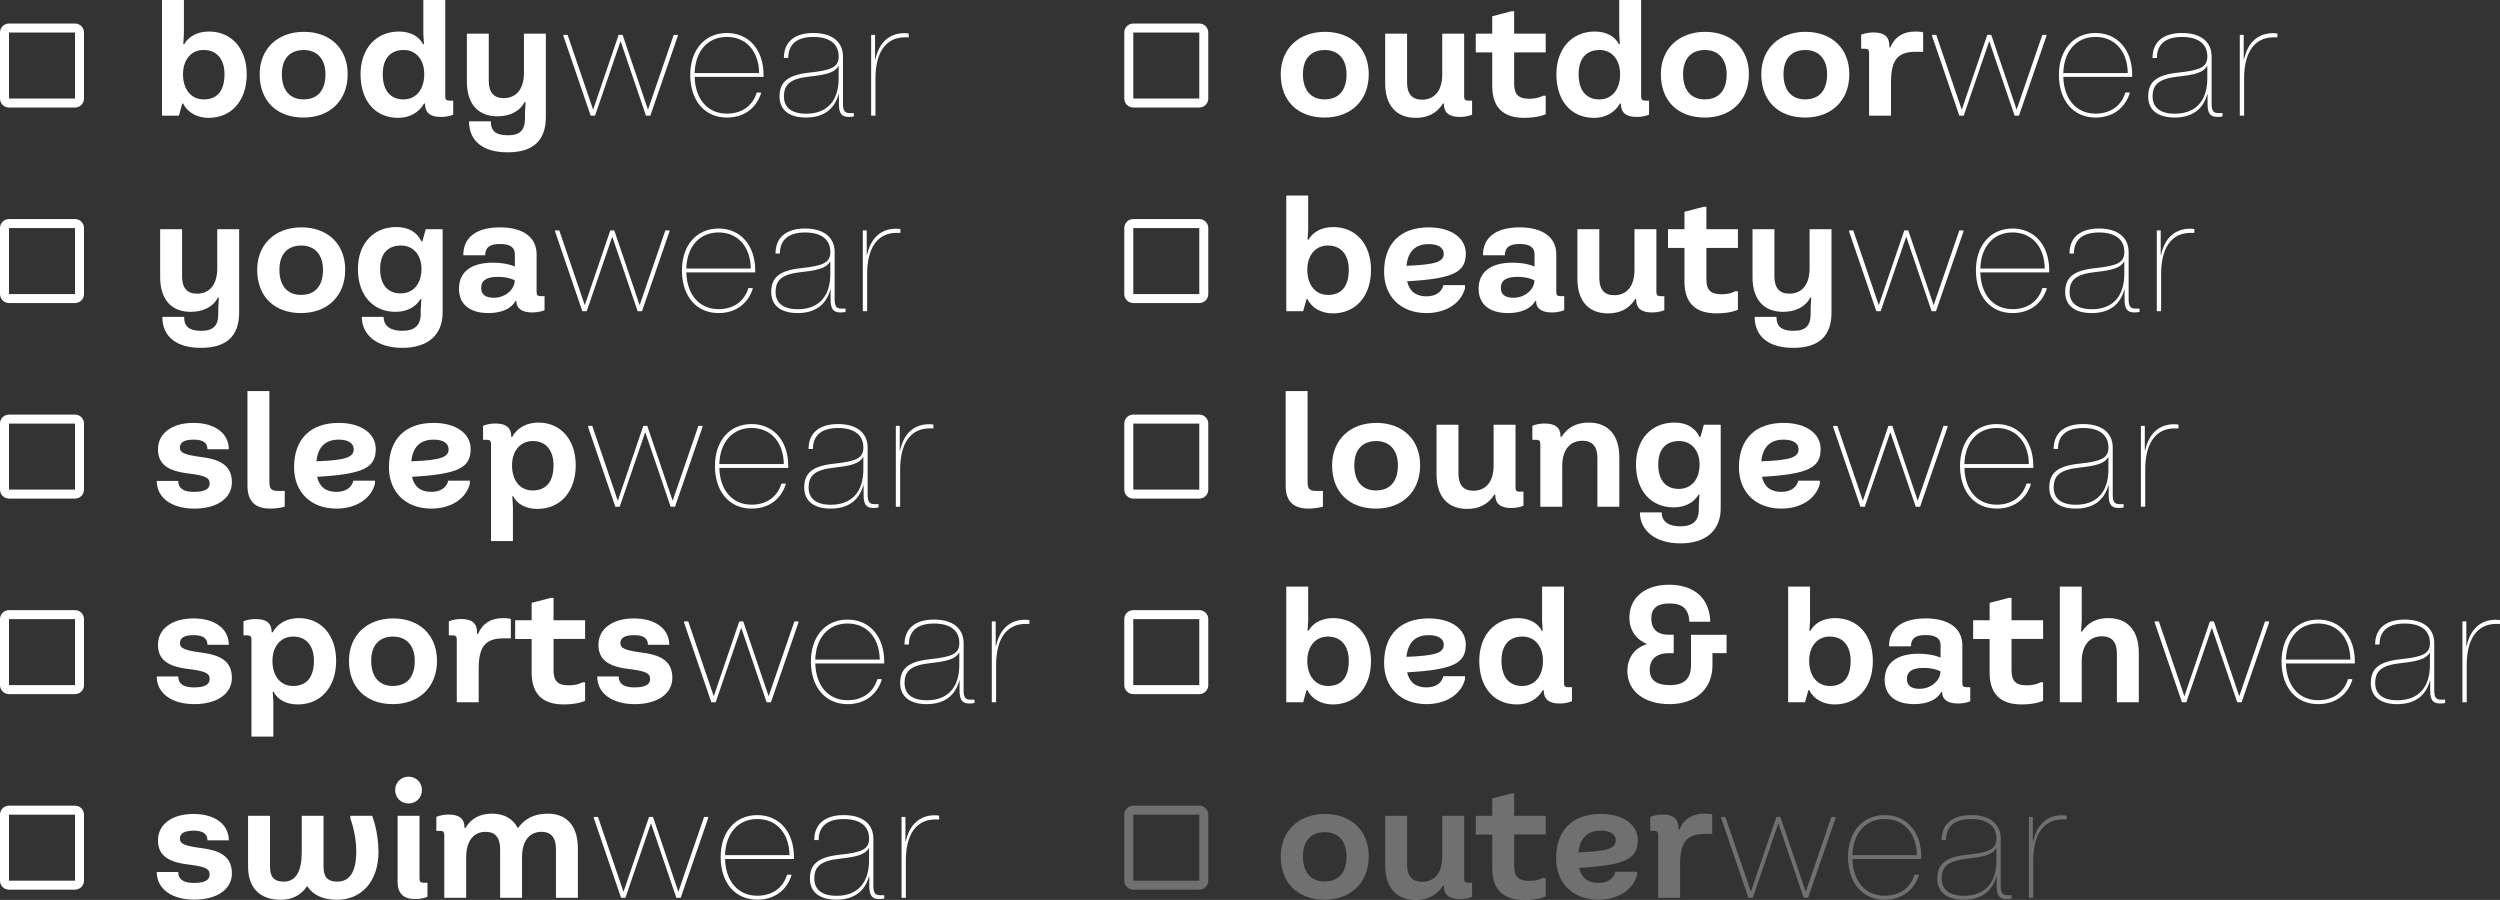 <?xml version="1.0" encoding="UTF-8"?>
<svg xmlns="http://www.w3.org/2000/svg" version="1.1" viewBox="0 0 850.394 306.13">
  <rect x="0" y="0" width="850.394" height="306.13" fill="#333333" stroke="none"/>
  <!-- Generator: Adobe Illustrator 29.4.0, SVG Export Plug-In . SVG Version: 2.1.0 Build 152)  -->
  <defs>
    <style>
      .st0 {
        fill: #fff;
      }

      .st1 {
        opacity: .3;
      }

      .st2 {
        display: none;
      }
    </style>
  </defs>
  <g id="Laag_2" class="st2">
    <rect x="-12.26" y="-8.774" width="875.727" height="324.488"/>
  </g>
  <g id="Laag_1">
    <g>
      <path class="st0" d="M62.299,35.22h-.304l-1.144,4.135h-5.746V0h7.451v11.46l-.205,3.584h.305c1.537-2.723,4.56-4.319,8.432-4.319,7.677,0,12.835,5.809,12.835,14.525,0,8.962-5.153,14.839-12.998,14.839-3.804,0-7.168-1.795-8.626-4.87ZM76.367,25.25c0-5.085-2.603-8.249-7.115-8.249-4.235,0-7,3.343-7,8.249,0,5.221,2.812,8.563,7.083,8.563,4.544,0,7.031-2.928,7.031-8.563Z"/>
      <path class="st0" d="M88.324,25.25c0-8.637,6.097-14.42,15.023-14.42,9.078,0,14.918,5.767,14.918,14.42,0,8.91-6.044,14.734-15.023,14.734-9.13,0-14.918-5.667-14.918-14.734ZM110.709,25.25c0-5.069-2.76-8.238-7.362-8.238-4.701,0-7.467,2.912-7.467,8.238,0,5.436,2.708,8.553,7.362,8.553,4.759,0,7.467-3.007,7.467-8.553Z"/>
      <path class="st0" d="M122.639,25.25c0-8.695,5.274-14.525,13.066-14.525,3.851,0,6.821,1.595,8.201,4.319h.304l-.204-3.584V0h7.451v32.796c0,1.065.372,1.438,1.438,1.438h1.265v4.754s-1.454.787-4.266.787c-3.568,0-5.326-1.48-5.326-4.449v-.105h-.305c-1.799,3.075-4.917,4.87-8.826,4.87-7.74,0-12.798-5.72-12.798-14.839ZM144.31,25.25c0-4.906-2.76-8.249-6.979-8.249-4.539,0-7.137,2.923-7.137,8.249,0,5.441,2.545,8.563,7.026,8.563,4.277,0,7.089-3.343,7.089-8.563Z"/>
      <path class="st0" d="M159.542,41.27h7.414c0,3.332,1.731,4.749,5.835,4.749,4.056,0,5.788-1.716,5.788-5.746v-1.968l.204-3.61h-.304c-1.758,3.28-5.147,4.87-9.277,4.87-6.617,0-10.395-4.271-10.395-11.77V11.46h7.451v16.046c0,3.899,1.695,5.877,5.074,5.877,4.36,0,6.89-3.18,6.89-8.6v-13.323h7.451v28.33c0,8.049-4.313,12.022-13.039,12.022-8.312,0-13.092-3.831-13.092-10.542Z"/>
      <path class="st0" d="M191.656,12.247v-.395h1.417l8.646,25.368h.065l8.65-25.368h1.348l8.609,25.368h.053l8.722-25.368h1.393v.395l-9.344,27.108h-1.485l-8.582-25.223h-.105l-8.634,25.223h-1.485l-9.267-27.108Z"/>
      <path class="st0" d="M259.73,26.144h-23.441c.236,7.717,4.508,12.505,10.961,12.505,5.054,0,8.76-2.591,10.155-7.165h1.445v.379c-1.772,5.183-5.974,8.121-11.601,8.121-7.475,0-12.452-5.691-12.452-14.518,0-8.513,4.977-14.244,12.452-14.244s12.481,5.732,12.481,14.244v.678ZM258.224,24.844c-.125-7.447-4.404-12.286-10.975-12.286-6.501,0-10.739,4.839-10.962,12.286h21.937Z"/>
      <path class="st0" d="M265.166,32.836c0-4.973,2.785-7.354,10.212-8.141,7.548-.799,9.909-1.898,9.909-5.498,0-4.234-3.072-6.628-8.585-6.628s-8.573,2.394-8.573,7.153h-1.493c0-5.546,3.746-8.501,10.054-8.501s10.055,2.979,10.055,8.012v16.028c0,2.337.581,3.201,2.232,3.201h1.473v1.118s-.638.194-1.752.194c-2.366,0-3.334-1.211-3.334-4.319v-3.455h-.089c-1.421,5.219-5.207,7.983-11.124,7.983-5.715,0-8.985-2.591-8.985-7.148ZM285.276,26.64v-4.125h-.113c-1.231,2.159-4.161,2.91-9.622,3.504-6.555.715-8.88,2.539-8.88,6.793,0,3.782,2.643,5.861,7.54,5.861,7.108,0,11.076-4.327,11.076-12.032Z"/>
      <path class="st0" d="M296.327,11.851h1.332v8.347h.113c1.239-5.74,4.731-8.92,9.881-8.92.872,0,1.458.129,1.458.129v1.291h-1.288c-6.446,0-10.026,5.025-10.026,13.998v12.658h-1.469V11.851Z"/>
    </g>
    <g>
      <path class="st0" d="M55.215,107.78h7.414c0,3.332,1.731,4.749,5.835,4.749,4.056,0,5.788-1.716,5.788-5.746v-1.968l.204-3.61h-.304c-1.758,3.28-5.147,4.87-9.277,4.87-6.617,0-10.395-4.271-10.395-11.77v-16.335h7.451v16.046c0,3.899,1.695,5.877,5.074,5.877,4.36,0,6.89-3.18,6.89-8.6v-13.323h7.451v28.33c0,8.049-4.313,12.022-13.039,12.022-8.312,0-13.092-3.831-13.092-10.542Z"/>
      <path class="st0" d="M87.485,91.76c0-8.637,6.097-14.42,15.023-14.42,9.078,0,14.918,5.767,14.918,14.42,0,8.91-6.044,14.734-15.023,14.734-9.13,0-14.918-5.667-14.918-14.734ZM109.87,91.76c0-5.069-2.76-8.238-7.362-8.238-4.701,0-7.467,2.912-7.467,8.238,0,5.436,2.708,8.553,7.362,8.553,4.759,0,7.467-3.007,7.467-8.553Z"/>
      <path class="st0" d="M123.075,107.78h7.414c0,3.101,2.324,4.749,6.333,4.749,4.229,0,6.291-1.884,6.291-5.746v-1.443l.205-3.584h-.304c-1.611,2.723-4.633,4.318-8.469,4.318-7.74,0-12.798-5.709-12.798-14.577,0-8.537,5.211-14.262,13.008-14.262,4.124,0,6.979,1.59,8.616,4.87h.304l1.144-4.135h5.746v28.33c0,7.63-5,12.022-13.743,12.022-8.28,0-13.748-4.193-13.748-10.542ZM143.371,91.498c0-4.749-2.765-7.986-6.984-7.986-4.492,0-7.084,2.818-7.084,7.986,0,5.331,2.592,8.301,6.984,8.301,4.271,0,7.084-3.237,7.084-8.301Z"/>
      <path class="st0" d="M156.116,98.209c0-5.61,4.02-8.857,11.518-8.857,4.927,0,7.499,1.338,7.499,1.338v-4.329c0-2.167-1.663-3.369-5.022-3.369-3.495,0-5.064,1.154-5.064,3.846h-7.461c0-6.187,4.56-9.498,12.473-9.498,7.677,0,12.472,3.227,12.472,9.177v12.788c0,1.065.373,1.438,1.438,1.438h1.264v4.754s-1.453.787-4.266.787c-3.395,0-5.3-1.385-5.3-3.778v-.105h-.304c-1.454,2.587-4.728,4.093-9.22,4.093-6.354,0-10.027-2.991-10.027-8.285ZM175.08,95.512v-.157s-1.947-1.186-5.756-1.186-5.652,1.249-5.652,3.747c0,2.23,1.412,3.369,4.287,3.369,4.119,0,7.121-3.028,7.121-5.772Z"/>
      <path class="st0" d="M188.822,78.757v-.395h1.417l8.646,25.368h.065l8.65-25.368h1.348l8.609,25.368h.053l8.722-25.368h1.393v.395l-9.344,27.108h-1.485l-8.582-25.223h-.105l-8.634,25.223h-1.485l-9.267-27.108Z"/>
      <path class="st0" d="M256.896,92.654h-23.441c.236,7.717,4.508,12.505,10.961,12.505,5.054,0,8.76-2.591,10.155-7.165h1.445v.379c-1.772,5.183-5.974,8.121-11.601,8.121-7.475,0-12.452-5.691-12.452-14.518,0-8.513,4.977-14.244,12.452-14.244s12.481,5.731,12.481,14.244v.678ZM255.391,91.354c-.125-7.447-4.404-12.286-10.975-12.286-6.501,0-10.739,4.839-10.962,12.286h21.937Z"/>
      <path class="st0" d="M262.333,99.346c0-4.973,2.785-7.354,10.212-8.141,7.548-.799,9.909-1.898,9.909-5.498,0-4.234-3.072-6.628-8.585-6.628s-8.573,2.394-8.573,7.153h-1.493c0-5.546,3.746-8.501,10.054-8.501s10.055,2.979,10.055,8.012v16.028c0,2.337.581,3.201,2.232,3.201h1.473v1.118s-.638.194-1.752.194c-2.366,0-3.334-1.211-3.334-4.319v-3.455h-.089c-1.421,5.219-5.207,7.983-11.124,7.983-5.715,0-8.985-2.591-8.985-7.148ZM282.443,93.15v-4.125h-.113c-1.231,2.159-4.161,2.91-9.622,3.504-6.555.715-8.88,2.539-8.88,6.793,0,3.782,2.643,5.861,7.54,5.861,7.108,0,11.076-4.327,11.076-12.032Z"/>
      <path class="st0" d="M293.494,78.362h1.332v8.347h.113c1.239-5.74,4.731-8.92,9.881-8.92.872,0,1.458.129,1.458.129v1.291h-1.288c-6.446,0-10.026,5.025-10.026,13.998v12.658h-1.469v-27.503Z"/>
    </g>
    <path class="st0" d="M28.574,77.576v22.451c0,1.691-1.371,3.062-3.061,3.062H3.061c-1.691,0-3.061-1.371-3.061-3.062v-22.451c0-1.691,1.371-3.062,3.061-3.062h22.452c1.691,0,3.061,1.371,3.061,3.062ZM25.513,77.576H3.061v22.451h22.452v-22.451Z"/>
    <g>
      <path class="st0" d="M53.321,163.592h7.31c0,2.487,1.726,3.725,5.347,3.725s5.342-.928,5.342-2.87c0-1.973-1.517-2.692-7.404-3.416-7.131-.871-10.174-3.337-10.174-8.228,0-5.415,4.785-8.952,12.063-8.952s12.022,3.521,12.022,8.973h-7.262c0-2.204-1.511-3.285-4.654-3.285s-4.712.876-4.712,2.718c0,1.784,1.564,2.45,7.672,3.269,7.005.923,10.006,3.484,10.006,8.569,0,5.368-5.048,8.91-12.751,8.91-7.745,0-12.804-3.684-12.804-9.413Z"/>
      <path class="st0" d="M84.179,165.208v-32.187h7.451v30.802c0,2.539.635,3.174,3.174,3.174h2.052v5.341s-1.947.656-5.001.656c-5.137,0-7.677-2.592-7.677-7.787Z"/>
      <path class="st0" d="M120.203,163.508h7.346v1.039c-1.306,5.143-6.486,8.459-13.102,8.459-8.695,0-14.42-5.589-14.42-14.053,0-9.576,5.557-15.101,15.201-15.101,7.556,0,12.588,3.578,12.588,8.878,0,6.349-4.097,8.555-19.959,9.459.783,3.41,2.976,5.123,6.589,5.123,3.085,0,5.174-1.407,5.756-3.804ZM107.631,156.922c10.108-.38,12.73-1.402,12.687-4.192-.053-2.015-1.936-3.185-5.09-3.185-4.541,0-7.077,2.449-7.597,7.377Z"/>
      <path class="st0" d="M152.477,163.508h7.346v1.039c-1.306,5.143-6.486,8.459-13.102,8.459-8.695,0-14.42-5.589-14.42-14.053,0-9.576,5.557-15.101,15.201-15.101,7.556,0,12.588,3.578,12.588,8.878,0,6.349-4.097,8.555-19.959,9.459.783,3.41,2.976,5.123,6.589,5.123,3.085,0,5.174-1.407,5.756-3.804ZM139.905,156.922c10.108-.38,12.73-1.402,12.687-4.192-.053-2.015-1.936-3.185-5.09-3.185-4.541,0-7.077,2.449-7.597,7.377Z"/>
      <path class="st0" d="M167.025,151.04c0-1.065-.373-1.438-1.438-1.438h-1.265v-4.754s1.454-.787,4.266-.787c3.568,0,5.326,1.48,5.326,4.449v.105h.304c1.7-3.075,4.927-4.87,8.926-4.87,7.603,0,12.698,5.814,12.698,14.525,0,8.915-5.211,14.839-13.003,14.839-3.92,0-6.937-1.595-8.265-4.319h-.304l.204,3.584v11.67h-7.451v-33.006ZM188.287,158.271c0-5.127-2.634-8.249-7.021-8.249-4.276,0-7.094,3.343-7.094,8.249,0,5.221,2.76,8.564,6.979,8.564,4.539,0,7.136-2.871,7.136-8.564Z"/>
      <path class="st0" d="M200.051,145.267v-.395h1.417l8.646,25.368h.065l8.65-25.368h1.348l8.609,25.368h.053l8.722-25.368h1.393v.395l-9.344,27.108h-1.485l-8.582-25.223h-.105l-8.634,25.223h-1.485l-9.267-27.108Z"/>
      <path class="st0" d="M268.125,159.164h-23.441c.236,7.716,4.508,12.505,10.961,12.505,5.054,0,8.76-2.591,10.155-7.165h1.445v.38c-1.772,5.183-5.974,8.121-11.601,8.121-7.475,0-12.452-5.691-12.452-14.519,0-8.513,4.977-14.244,12.452-14.244s12.481,5.732,12.481,14.244v.678ZM266.62,157.864c-.125-7.447-4.404-12.286-10.975-12.286-6.501,0-10.739,4.839-10.962,12.286h21.937Z"/>
      <path class="st0" d="M273.562,165.856c0-4.973,2.785-7.354,10.212-8.141,7.548-.799,9.909-1.898,9.909-5.498,0-4.234-3.072-6.628-8.585-6.628s-8.573,2.394-8.573,7.153h-1.493c0-5.546,3.746-8.501,10.054-8.501s10.055,2.979,10.055,8.012v16.028c0,2.337.581,3.201,2.232,3.201h1.473v1.118s-.638.194-1.752.194c-2.366,0-3.334-1.21-3.334-4.319v-3.455h-.089c-1.421,5.219-5.207,7.984-11.124,7.984-5.715,0-8.985-2.591-8.985-7.149ZM293.672,159.661v-4.125h-.113c-1.231,2.159-4.161,2.91-9.622,3.504-6.555.715-8.88,2.539-8.88,6.794,0,3.782,2.643,5.861,7.54,5.861,7.108,0,11.076-4.328,11.076-12.033Z"/>
      <path class="st0" d="M304.723,144.872h1.332v8.347h.113c1.239-5.74,4.731-8.92,9.881-8.92.872,0,1.458.129,1.458.129v1.291h-1.288c-6.446,0-10.026,5.025-10.026,13.998v12.658h-1.469v-27.503Z"/>
    </g>
    <path class="st0" d="M28.574,144.086v22.451c0,1.691-1.371,3.062-3.061,3.062H3.061c-1.691,0-3.061-1.371-3.061-3.062v-22.451c0-1.691,1.371-3.062,3.061-3.062h22.452c1.691,0,3.061,1.371,3.061,3.062ZM25.513,144.086H3.061v22.451h22.452v-22.451Z"/>
    <g>
      <path class="st0" d="M53.321,230.101h7.31c0,2.487,1.726,3.725,5.347,3.725s5.342-.928,5.342-2.87c0-1.973-1.517-2.692-7.404-3.416-7.131-.872-10.174-3.338-10.174-8.228,0-5.415,4.785-8.952,12.063-8.952s12.022,3.521,12.022,8.973h-7.262c0-2.204-1.511-3.285-4.654-3.285s-4.712.876-4.712,2.718c0,1.784,1.564,2.45,7.672,3.269,7.005.923,10.006,3.484,10.006,8.569,0,5.368-5.048,8.91-12.751,8.91-7.745,0-12.804-3.684-12.804-9.413Z"/>
      <path class="st0" d="M85.527,217.55c0-1.065-.373-1.438-1.438-1.438h-1.265v-4.754s1.454-.786,4.266-.786c3.568,0,5.326,1.479,5.326,4.449v.106h.304c1.7-3.076,4.927-4.87,8.926-4.87,7.603,0,12.698,5.814,12.698,14.524,0,8.916-5.211,14.84-13.003,14.84-3.92,0-6.937-1.595-8.265-4.319h-.304l.204,3.584v11.67h-7.451v-33.005ZM106.789,224.78c0-5.126-2.634-8.248-7.021-8.248-4.276,0-7.094,3.343-7.094,8.248,0,5.222,2.76,8.564,6.979,8.564,4.539,0,7.136-2.871,7.136-8.564Z"/>
      <path class="st0" d="M118.709,224.78c0-8.637,6.097-14.419,15.023-14.419,9.078,0,14.918,5.767,14.918,14.419,0,8.911-6.044,14.735-15.023,14.735-9.13,0-14.918-5.668-14.918-14.735ZM141.094,224.78c0-5.068-2.76-8.238-7.362-8.238-4.701,0-7.467,2.912-7.467,8.238,0,5.437,2.708,8.554,7.362,8.554,4.759,0,7.467-3.007,7.467-8.554Z"/>
      <path class="st0" d="M155.375,217.55c0-1.065-.373-1.438-1.438-1.438h-1.264v-4.754s1.454-.786,4.266-.786c3.568,0,5.326,1.479,5.326,4.449v.63h.315c1.569-3.6,4.407-5.394,8.506-5.394,1.731,0,2.676.262,2.676.262v6.622h-2.461c-6.213,0-8.474,2.803-8.474,10.374v11.371h-7.451v-21.335Z"/>
      <path class="st0" d="M188.295,217.35v10.521c0,3.831,1.422,5.247,5.163,5.247,3.054,0,4.639-1.018,4.639-1.018h.934v6.281s-2.461,1.238-7.289,1.238c-7.236,0-10.898-3.611-10.898-10.841v-11.429h-5.604v-6.359h5.604v-5.919l6.517-1.711h.934v7.63h10.736v6.359h-10.736Z"/>
      <path class="st0" d="M203.147,230.101h7.31c0,2.487,1.726,3.725,5.347,3.725s5.342-.928,5.342-2.87c0-1.973-1.517-2.692-7.404-3.416-7.131-.872-10.174-3.338-10.174-8.228,0-5.415,4.785-8.952,12.063-8.952s12.022,3.521,12.022,8.973h-7.262c0-2.204-1.511-3.285-4.654-3.285s-4.712.876-4.712,2.718c0,1.784,1.564,2.45,7.672,3.269,7.005.923,10.006,3.484,10.006,8.569,0,5.368-5.048,8.91-12.751,8.91-7.745,0-12.804-3.684-12.804-9.413Z"/>
      <path class="st0" d="M232.694,211.777v-.396h1.417l8.646,25.368h.065l8.65-25.368h1.348l8.609,25.368h.053l8.722-25.368h1.393v.396l-9.344,27.108h-1.485l-8.582-25.224h-.105l-8.634,25.224h-1.485l-9.267-27.108Z"/>
      <path class="st0" d="M300.768,225.674h-23.441c.236,7.716,4.508,12.505,10.961,12.505,5.054,0,8.76-2.591,10.155-7.165h1.445v.38c-1.772,5.183-5.974,8.121-11.601,8.121-7.475,0-12.452-5.691-12.452-14.519,0-8.513,4.977-14.244,12.452-14.244s12.481,5.731,12.481,14.244v.678ZM299.262,224.374c-.125-7.446-4.404-12.287-10.975-12.287-6.501,0-10.739,4.84-10.962,12.287h21.937Z"/>
      <path class="st0" d="M306.204,232.366c0-4.972,2.785-7.354,10.212-8.141,7.548-.799,9.909-1.898,9.909-5.498,0-4.234-3.072-6.627-8.585-6.627s-8.573,2.394-8.573,7.152h-1.493c0-5.546,3.746-8.5,10.054-8.5s10.055,2.979,10.055,8.012v16.028c0,2.337.581,3.201,2.232,3.201h1.473v1.118s-.638.194-1.752.194c-2.366,0-3.334-1.21-3.334-4.319v-3.455h-.089c-1.421,5.219-5.207,7.984-11.124,7.984-5.715,0-8.985-2.591-8.985-7.149ZM326.314,226.17v-4.124h-.113c-1.231,2.159-4.161,2.91-9.622,3.503-6.555.714-8.88,2.539-8.88,6.794,0,3.782,2.643,5.861,7.54,5.861,7.108,0,11.076-4.328,11.076-12.033Z"/>
      <path class="st0" d="M337.365,211.381h1.332v8.347h.113c1.239-5.739,4.731-8.919,9.881-8.919.873,0,1.458.128,1.458.128v1.292h-1.288c-6.446,0-10.026,5.025-10.026,13.997v12.658h-1.469v-27.504Z"/>
    </g>
    <path class="st0" d="M28.574,210.596v22.451c0,1.691-1.371,3.062-3.061,3.062H3.061c-1.691,0-3.061-1.371-3.061-3.062v-22.451c0-1.691,1.371-3.062,3.061-3.062h22.452c1.691,0,3.061,1.371,3.061,3.062ZM25.513,210.596H3.061v22.451h22.452v-22.451Z"/>
    <g>
      <path class="st0" d="M53.321,296.612h7.31c0,2.487,1.726,3.725,5.347,3.725s5.342-.928,5.342-2.87c0-1.973-1.517-2.692-7.404-3.416-7.131-.872-10.174-3.338-10.174-8.228,0-5.415,4.785-8.952,12.063-8.952s12.022,3.521,12.022,8.972h-7.262c0-2.203-1.511-3.284-4.654-3.284s-4.712.876-4.712,2.718c0,1.784,1.564,2.45,7.672,3.269,7.005.923,10.006,3.484,10.006,8.569,0,5.368-5.048,8.91-12.751,8.91-7.745,0-12.804-3.684-12.804-9.413Z"/>
      <path class="st0" d="M128.743,289.816c0,9.808-5.625,16.261-14.126,16.261-4.727,0-8.197-1.643-10.151-4.67-1.996,3.05-5.048,4.67-9.007,4.67-7.021,0-11.072-4.071-11.072-11.218v-17.358h7.451v17.258c0,3.6,1.433,5.137,4.675,5.137,4.093,0,6.129-3.41,6.129-10.106v-12.288h7.404v17.258c0,3.6,1.427,5.137,4.67,5.137,4.318,0,6.47-3.463,6.47-10.279,0-6.055-1.999-11.182-1.999-11.182v-.933h7.399s2.157,5.283,2.157,12.315Z"/>
      <path class="st0" d="M134.416,268.748c0-2.582,1.973-4.555,4.555-4.555s4.555,1.973,4.555,4.555-1.973,4.555-4.555,4.555-4.555-1.972-4.555-4.555ZM135.245,299.928v-22.427h7.451v21.335c0,1.065.372,1.438,1.438,1.438h1.265v4.754s-1.454.786-4.266.786c-3.925,0-5.887-1.962-5.887-5.887Z"/>
      <path class="st0" d="M196.566,288.536v16.86h-7.451v-16.571c0-3.898-1.642-5.876-4.917-5.876-4.156,0-6.627,3.179-6.627,8.6v13.848h-7.451v-16.571c0-3.898-1.642-5.876-4.917-5.876-4.156,0-6.627,3.179-6.627,8.6v13.848h-7.451v-21.335c0-1.065-.373-1.438-1.438-1.438h-1.265v-4.754s1.454-.786,4.266-.786c3.568,0,5.326,1.479,5.326,4.449v.106h.304c1.942-3.28,5.001-4.87,9.067-4.87,4.134,0,7.148,1.747,8.783,4.972,2.298-3.338,5.677-4.972,10.213-4.972,6.46,0,10.185,4.271,10.185,11.769Z"/>
      <path class="st0" d="M201.993,278.288v-.396h1.417l8.646,25.368h.065l8.65-25.368h1.348l8.609,25.368h.053l8.722-25.368h1.393v.396l-9.344,27.108h-1.485l-8.582-25.224h-.105l-8.634,25.224h-1.485l-9.267-27.108Z"/>
      <path class="st0" d="M270.068,292.185h-23.441c.236,7.716,4.508,12.505,10.961,12.505,5.054,0,8.76-2.591,10.155-7.165h1.445v.38c-1.772,5.183-5.974,8.121-11.601,8.121-7.475,0-12.452-5.691-12.452-14.519,0-8.513,4.977-14.244,12.452-14.244s12.481,5.731,12.481,14.244v.678ZM268.562,290.885c-.125-7.446-4.404-12.287-10.975-12.287-6.501,0-10.739,4.84-10.962,12.287h21.937Z"/>
      <path class="st0" d="M275.504,298.877c0-4.972,2.785-7.354,10.212-8.141,7.548-.799,9.909-1.898,9.909-5.498,0-4.234-3.072-6.627-8.585-6.627s-8.573,2.394-8.573,7.152h-1.493c0-5.546,3.746-8.5,10.054-8.5s10.055,2.979,10.055,8.012v16.028c0,2.337.581,3.201,2.232,3.201h1.473v1.118s-.638.194-1.752.194c-2.366,0-3.334-1.21-3.334-4.319v-3.455h-.089c-1.421,5.219-5.207,7.984-11.124,7.984-5.715,0-8.985-2.591-8.985-7.149ZM295.613,292.681v-4.124h-.113c-1.231,2.159-4.161,2.91-9.622,3.503-6.555.714-8.88,2.539-8.88,6.794,0,3.782,2.643,5.861,7.54,5.861,7.108,0,11.076-4.328,11.076-12.033Z"/>
      <path class="st0" d="M306.664,277.892h1.332v8.347h.113c1.239-5.739,4.731-8.919,9.881-8.919.872,0,1.458.128,1.458.128v1.292h-1.288c-6.446,0-10.026,5.025-10.026,13.997v12.658h-1.469v-27.504Z"/>
    </g>
    <path class="st0" d="M28.574,277.107v22.451c0,1.691-1.371,3.062-3.061,3.062H3.061c-1.691,0-3.061-1.371-3.061-3.062v-22.451c0-1.691,1.371-3.062,3.061-3.062h22.452c1.691,0,3.061,1.371,3.061,3.062ZM25.513,277.107H3.061v22.451h22.452v-22.451Z"/>
    <g>
      <path class="st0" d="M435.649,25.25c0-8.637,6.097-14.42,15.023-14.42,9.078,0,14.918,5.767,14.918,14.42,0,8.91-6.045,14.734-15.023,14.734-9.13,0-14.918-5.667-14.918-14.734ZM458.034,25.25c0-5.069-2.76-8.238-7.362-8.238-4.701,0-7.467,2.912-7.467,8.238,0,5.436,2.708,8.553,7.362,8.553,4.759,0,7.467-3.007,7.467-8.553Z"/>
      <path class="st0" d="M498.042,32.796c0,1.065.373,1.438,1.438,1.438h1.264v4.754s-1.453.787-4.265.787c-3.569,0-5.326-1.48-5.326-4.449v-.105h-.304c-2.089,3.28-5.147,4.87-9.278,4.87-6.617,0-10.395-4.271-10.395-11.77V11.46h7.451v16.571c0,3.899,1.695,5.877,5.074,5.877,4.361,0,6.89-3.18,6.89-8.6v-13.848h7.451v21.336Z"/>
      <path class="st0" d="M515.047,17.82v10.521c0,3.83,1.422,5.247,5.163,5.247,3.054,0,4.639-1.018,4.639-1.018h.934v6.281s-2.461,1.238-7.289,1.238c-7.236,0-10.898-3.61-10.898-10.841v-11.429h-5.604v-6.36h5.604v-5.919l6.517-1.71h.934v7.629h10.736v6.36h-10.736Z"/>
      <path class="st0" d="M529.423,25.25c0-8.695,5.274-14.525,13.065-14.525,3.852,0,6.822,1.595,8.201,4.319h.305l-.205-3.584V0h7.451v32.796c0,1.065.373,1.438,1.438,1.438h1.265v4.754s-1.454.787-4.266.787c-3.569,0-5.326-1.48-5.326-4.449v-.105h-.304c-1.8,3.075-4.917,4.87-8.826,4.87-7.74,0-12.798-5.72-12.798-14.839ZM551.093,25.25c0-4.906-2.76-8.249-6.979-8.249-4.539,0-7.136,2.923-7.136,8.249,0,5.441,2.545,8.563,7.027,8.563,4.276,0,7.088-3.343,7.088-8.563Z"/>
      <path class="st0" d="M564.955,25.25c0-8.637,6.097-14.42,15.024-14.42,9.078,0,14.918,5.767,14.918,14.42,0,8.91-6.045,14.734-15.024,14.734-9.13,0-14.918-5.667-14.918-14.734ZM587.34,25.25c0-5.069-2.76-8.238-7.361-8.238-4.702,0-7.467,2.912-7.467,8.238,0,5.436,2.707,8.553,7.361,8.553,4.76,0,7.467-3.007,7.467-8.553Z"/>
      <path class="st0" d="M599.117,25.25c0-8.637,6.097-14.42,15.024-14.42,9.077,0,14.918,5.767,14.918,14.42,0,8.91-6.045,14.734-15.024,14.734-9.13,0-14.918-5.667-14.918-14.734ZM621.502,25.25c0-5.069-2.76-8.238-7.361-8.238-4.702,0-7.467,2.912-7.467,8.238,0,5.436,2.707,8.553,7.361,8.553,4.76,0,7.467-3.007,7.467-8.553Z"/>
      <path class="st0" d="M635.784,18.019c0-1.065-.373-1.438-1.438-1.438h-1.264v-4.754s1.453-.787,4.265-.787c3.569,0,5.326,1.48,5.326,4.449v.63h.315c1.569-3.6,4.408-5.394,8.506-5.394,1.731,0,2.676.263,2.676.263v6.622h-2.461c-6.213,0-8.474,2.802-8.474,10.374v11.371h-7.451v-21.336Z"/>
      <path class="st0" d="M657.213,12.247v-.395h1.416l8.647,25.368h.065l8.649-25.368h1.348l8.609,25.368h.053l8.722-25.368h1.393v.395l-9.344,27.108h-1.485l-8.582-25.223h-.105l-8.634,25.223h-1.485l-9.268-27.108Z"/>
      <path class="st0" d="M725.287,26.144h-23.441c.236,7.717,4.508,12.505,10.961,12.505,5.054,0,8.759-2.591,10.155-7.165h1.445v.379c-1.772,5.183-5.974,8.121-11.6,8.121-7.476,0-12.452-5.691-12.452-14.518,0-8.513,4.976-14.244,12.452-14.244s12.48,5.732,12.48,14.244v.678ZM723.782,24.844c-.125-7.447-4.404-12.286-10.975-12.286-6.501,0-10.74,4.839-10.962,12.286h21.937Z"/>
      <path class="st0" d="M730.723,32.836c0-4.973,2.785-7.354,10.212-8.141,7.548-.799,9.909-1.898,9.909-5.498,0-4.234-3.072-6.628-8.585-6.628s-8.573,2.394-8.573,7.153h-1.494c0-5.546,3.746-8.501,10.054-8.501s10.055,2.979,10.055,8.012v16.028c0,2.337.581,3.201,2.232,3.201h1.472v1.118s-.637.194-1.751.194c-2.365,0-3.334-1.211-3.334-4.319v-3.455h-.089c-1.421,5.219-5.207,7.983-11.124,7.983-5.716,0-8.985-2.591-8.985-7.148ZM750.833,26.64v-4.125h-.113c-1.231,2.159-4.161,2.91-9.623,3.504-6.554.715-8.879,2.539-8.879,6.793,0,3.782,2.643,5.861,7.539,5.861,7.109,0,11.076-4.327,11.076-12.032Z"/>
      <path class="st0" d="M761.884,11.851h1.332v8.347h.113c1.238-5.74,4.73-8.92,9.88-8.92.873,0,1.458.129,1.458.129v1.291h-1.287c-6.447,0-10.027,5.025-10.027,13.998v12.658h-1.469V11.851Z"/>
    </g>
    <g>
      <path class="st0" d="M444.732,101.73h-.304l-1.144,4.135h-5.746v-39.355h7.451v11.46l-.205,3.584h.305c1.537-2.723,4.56-4.319,8.432-4.319,7.677,0,12.835,5.809,12.835,14.525,0,8.962-5.153,14.839-12.998,14.839-3.804,0-7.167-1.795-8.626-4.87ZM458.8,91.76c0-5.085-2.603-8.249-7.116-8.249-4.235,0-7,3.343-7,8.249,0,5.221,2.812,8.563,7.084,8.563,4.544,0,7.031-2.928,7.031-8.563Z"/>
      <path class="st0" d="M490.985,96.997h7.346v1.039c-1.307,5.142-6.486,8.458-13.103,8.458-8.694,0-14.419-5.588-14.419-14.052,0-9.576,5.557-15.101,15.202-15.101,7.556,0,12.588,3.579,12.588,8.878,0,6.349-4.098,8.555-19.96,9.46.784,3.41,2.977,5.122,6.589,5.122,3.086,0,5.174-1.406,5.757-3.804ZM478.414,90.411c10.107-.38,12.729-1.402,12.687-4.192-.053-2.015-1.937-3.185-5.09-3.185-4.541,0-7.077,2.449-7.597,7.377Z"/>
      <path class="st0" d="M502.967,98.209c0-5.61,4.02-8.857,11.518-8.857,4.927,0,7.498,1.338,7.498,1.338v-4.329c0-2.167-1.663-3.369-5.021-3.369-3.495,0-5.063,1.154-5.063,3.846h-7.462c0-6.187,4.56-9.498,12.472-9.498,7.677,0,12.473,3.227,12.473,9.177v12.788c0,1.065.373,1.438,1.437,1.438h1.265v4.754s-1.454.787-4.266.787c-3.394,0-5.3-1.385-5.3-3.778v-.105h-.304c-1.453,2.587-4.728,4.093-9.219,4.093-6.355,0-10.028-2.991-10.028-8.285ZM521.931,95.512v-.157s-1.947-1.186-5.757-1.186-5.651,1.249-5.651,3.747c0,2.23,1.412,3.369,4.288,3.369,4.118,0,7.121-3.028,7.121-5.772Z"/>
      <path class="st0" d="M563.431,99.306c0,1.065.373,1.438,1.438,1.438h1.264v4.754s-1.453.787-4.265.787c-3.569,0-5.326-1.48-5.326-4.449v-.105h-.304c-2.089,3.28-5.147,4.87-9.278,4.87-6.617,0-10.395-4.271-10.395-11.77v-16.86h7.451v16.571c0,3.899,1.695,5.877,5.074,5.877,4.361,0,6.89-3.18,6.89-8.6v-13.848h7.451v21.336Z"/>
      <path class="st0" d="M580.435,84.33v10.521c0,3.83,1.422,5.247,5.163,5.247,3.054,0,4.639-1.018,4.639-1.018h.934v6.281s-2.461,1.238-7.289,1.238c-7.236,0-10.898-3.61-10.898-10.841v-11.429h-5.604v-6.36h5.604v-5.919l6.517-1.71h.934v7.629h10.736v6.36h-10.736Z"/>
      <path class="st0" d="M596.867,107.78h7.414c0,3.332,1.732,4.749,5.835,4.749,4.057,0,5.788-1.716,5.788-5.746v-1.968l.204-3.61h-.304c-1.758,3.28-5.147,4.87-9.278,4.87-6.617,0-10.395-4.271-10.395-11.77v-16.335h7.451v16.046c0,3.899,1.695,5.877,5.074,5.877,4.361,0,6.89-3.18,6.89-8.6v-13.323h7.451v28.33c0,8.049-4.313,12.022-13.04,12.022-8.311,0-13.092-3.831-13.092-10.542Z"/>
      <path class="st0" d="M628.982,78.757v-.395h1.416l8.647,25.368h.065l8.649-25.368h1.348l8.609,25.368h.053l8.722-25.368h1.393v.395l-9.344,27.108h-1.485l-8.582-25.223h-.105l-8.634,25.223h-1.485l-9.268-27.108Z"/>
      <path class="st0" d="M697.056,92.654h-23.441c.236,7.717,4.508,12.505,10.961,12.505,5.054,0,8.759-2.591,10.155-7.165h1.445v.379c-1.772,5.183-5.974,8.121-11.6,8.121-7.476,0-12.452-5.691-12.452-14.518,0-8.513,4.976-14.244,12.452-14.244s12.48,5.731,12.48,14.244v.678ZM695.55,91.354c-.125-7.447-4.404-12.286-10.975-12.286-6.501,0-10.74,4.839-10.962,12.286h21.937Z"/>
      <path class="st0" d="M702.492,99.346c0-4.973,2.785-7.354,10.212-8.141,7.548-.799,9.909-1.898,9.909-5.498,0-4.234-3.072-6.628-8.585-6.628s-8.573,2.394-8.573,7.153h-1.494c0-5.546,3.746-8.501,10.054-8.501s10.055,2.979,10.055,8.012v16.028c0,2.337.581,3.201,2.232,3.201h1.472v1.118s-.637.194-1.751.194c-2.365,0-3.334-1.211-3.334-4.319v-3.455h-.089c-1.421,5.219-5.207,7.983-11.124,7.983-5.716,0-8.985-2.591-8.985-7.148ZM722.601,93.15v-4.125h-.113c-1.231,2.159-4.161,2.91-9.623,3.504-6.554.715-8.879,2.539-8.879,6.793,0,3.782,2.643,5.861,7.539,5.861,7.109,0,11.076-4.327,11.076-12.032Z"/>
      <path class="st0" d="M733.652,78.362h1.332v8.347h.113c1.238-5.74,4.73-8.92,9.88-8.92.873,0,1.458.129,1.458.129v1.291h-1.287c-6.447,0-10.027,5.025-10.027,13.998v12.658h-1.469v-27.503Z"/>
    </g>
    <path class="st0" d="M411.007,77.576v22.451c0,1.691-1.371,3.062-3.061,3.062h-22.452c-1.691,0-3.061-1.371-3.061-3.062v-22.451c0-1.691,1.371-3.062,3.061-3.062h22.452c1.691,0,3.061,1.371,3.061,3.062ZM407.946,77.576h-22.452v22.451h22.452v-22.451Z"/>
    <g>
      <path class="st0" d="M437.328,165.208v-32.187h7.451v30.802c0,2.539.635,3.174,3.174,3.174h2.052v5.341s-1.947.656-5.001.656c-5.137,0-7.677-2.592-7.677-7.787Z"/>
      <path class="st0" d="M453.124,158.271c0-8.637,6.097-14.42,15.023-14.42,9.078,0,14.918,5.767,14.918,14.42,0,8.91-6.045,14.735-15.024,14.735-9.13,0-14.917-5.668-14.917-14.735ZM475.509,158.271c0-5.069-2.76-8.238-7.361-8.238-4.702,0-7.467,2.912-7.467,8.238,0,5.436,2.707,8.553,7.361,8.553,4.76,0,7.467-3.007,7.467-8.553Z"/>
      <path class="st0" d="M515.517,165.816c0,1.065.373,1.438,1.438,1.438h1.264v4.754s-1.453.786-4.265.786c-3.569,0-5.326-1.48-5.326-4.45v-.105h-.304c-2.089,3.28-5.147,4.87-9.278,4.87-6.617,0-10.395-4.271-10.395-11.77v-16.86h7.451v16.571c0,3.899,1.695,5.877,5.074,5.877,4.361,0,6.89-3.18,6.89-8.6v-13.848h7.451v21.336Z"/>
      <path class="st0" d="M523.953,151.04c0-1.065-.373-1.438-1.438-1.438h-1.264v-4.754s1.453-.787,4.265-.787c3.569,0,5.326,1.48,5.326,4.449v.105h.304c2.089-3.28,5.147-4.87,9.278-4.87,6.617,0,10.395,4.271,10.395,11.77v16.859h-7.451v-16.571c0-3.899-1.695-5.877-5.074-5.877-4.361,0-6.89,3.18-6.89,8.6v13.848h-7.451v-21.336Z"/>
      <path class="st0" d="M557.826,174.291h7.415c0,3.101,2.324,4.748,6.333,4.748,4.23,0,6.292-1.883,6.292-5.745v-1.443l.204-3.584h-.304c-1.611,2.723-4.634,4.319-8.469,4.319-7.74,0-12.798-5.71-12.798-14.578,0-8.537,5.211-14.262,13.008-14.262,4.124,0,6.979,1.59,8.616,4.87h.304l1.144-4.135h5.746v28.33c0,7.63-5.001,12.021-13.743,12.021-8.28,0-13.748-4.193-13.748-10.541ZM578.124,158.008c0-4.749-2.765-7.986-6.985-7.986-4.492,0-7.083,2.818-7.083,7.986,0,5.331,2.591,8.301,6.984,8.301,4.271,0,7.084-3.237,7.084-8.301Z"/>
      <path class="st0" d="M611.684,163.508h7.346v1.039c-1.306,5.143-6.485,8.459-13.102,8.459-8.694,0-14.419-5.589-14.419-14.053,0-9.576,5.557-15.101,15.202-15.101,7.556,0,12.588,3.578,12.588,8.878,0,6.349-4.098,8.555-19.96,9.459.784,3.41,2.977,5.123,6.589,5.123,3.085,0,5.174-1.407,5.757-3.804ZM599.112,156.922c10.107-.38,12.729-1.402,12.687-4.192-.053-2.015-1.937-3.185-5.09-3.185-4.541,0-7.077,2.449-7.597,7.377Z"/>
      <path class="st0" d="M623.574,145.267v-.395h1.416l8.647,25.368h.065l8.649-25.368h1.348l8.609,25.368h.053l8.722-25.368h1.393v.395l-9.344,27.108h-1.485l-8.582-25.223h-.105l-8.634,25.223h-1.485l-9.268-27.108Z"/>
      <path class="st0" d="M691.648,159.164h-23.441c.236,7.716,4.508,12.505,10.961,12.505,5.054,0,8.759-2.591,10.155-7.165h1.445v.38c-1.772,5.183-5.974,8.121-11.6,8.121-7.476,0-12.452-5.691-12.452-14.519,0-8.513,4.976-14.244,12.452-14.244s12.48,5.732,12.48,14.244v.678ZM690.142,157.864c-.125-7.447-4.404-12.286-10.975-12.286-6.501,0-10.74,4.839-10.962,12.286h21.937Z"/>
      <path class="st0" d="M697.085,165.856c0-4.973,2.785-7.354,10.212-8.141,7.548-.799,9.909-1.898,9.909-5.498,0-4.234-3.072-6.628-8.585-6.628s-8.573,2.394-8.573,7.153h-1.494c0-5.546,3.746-8.501,10.054-8.501s10.055,2.979,10.055,8.012v16.028c0,2.337.581,3.201,2.232,3.201h1.472v1.118s-.637.194-1.751.194c-2.365,0-3.335-1.21-3.335-4.319v-3.455h-.088c-1.421,5.219-5.207,7.984-11.124,7.984-5.715,0-8.985-2.591-8.985-7.149ZM717.194,159.661v-4.125h-.113c-1.231,2.159-4.161,2.91-9.623,3.504-6.554.715-8.879,2.539-8.879,6.794,0,3.782,2.643,5.861,7.539,5.861,7.109,0,11.076-4.328,11.076-12.033Z"/>
      <path class="st0" d="M728.244,144.872h1.332v8.347h.113c1.238-5.74,4.73-8.92,9.88-8.92.873,0,1.458.129,1.458.129v1.291h-1.287c-6.447,0-10.027,5.025-10.027,13.998v12.658h-1.469v-27.503Z"/>
    </g>
    <path class="st0" d="M411.007,144.086v22.451c0,1.691-1.371,3.062-3.061,3.062h-22.452c-1.691,0-3.061-1.371-3.061-3.062v-22.451c0-1.691,1.371-3.062,3.061-3.062h22.452c1.691,0,3.061,1.371,3.061,3.062ZM407.946,144.086h-22.452v22.451h22.452v-22.451Z"/>
    <g>
      <path class="st0" d="M444.732,234.75h-.304l-1.144,4.135h-5.746v-39.354h7.451v11.46l-.205,3.583h.305c1.537-2.723,4.56-4.318,8.432-4.318,7.677,0,12.835,5.809,12.835,14.524,0,8.963-5.153,14.84-12.998,14.84-3.804,0-7.167-1.795-8.626-4.87ZM458.8,224.78c0-5.084-2.603-8.248-7.116-8.248-4.235,0-7,3.343-7,8.248,0,5.222,2.812,8.564,7.084,8.564,4.544,0,7.031-2.929,7.031-8.564Z"/>
      <path class="st0" d="M490.985,230.017h7.346v1.039c-1.307,5.143-6.486,8.459-13.103,8.459-8.694,0-14.419-5.589-14.419-14.052,0-9.577,5.557-15.102,15.202-15.102,7.556,0,12.588,3.578,12.588,8.878,0,6.349-4.098,8.556-19.96,9.459.784,3.41,2.977,5.123,6.589,5.123,3.086,0,5.174-1.407,5.757-3.804ZM478.414,223.431c10.107-.38,12.729-1.402,12.687-4.192-.053-2.015-1.937-3.185-5.09-3.185-4.541,0-7.077,2.449-7.597,7.377Z"/>
      <path class="st0" d="M503.183,224.78c0-8.694,5.274-14.524,13.065-14.524,3.852,0,6.822,1.595,8.201,4.318h.305l-.205-3.583v-11.46h7.451v32.795c0,1.065.373,1.438,1.438,1.438h1.265v4.754s-1.454.786-4.266.786c-3.569,0-5.326-1.48-5.326-4.45v-.105h-.304c-1.8,3.075-4.917,4.87-8.826,4.87-7.74,0-12.798-5.72-12.798-14.84ZM524.853,224.78c0-4.906-2.76-8.248-6.979-8.248-4.539,0-7.136,2.923-7.136,8.248,0,5.442,2.545,8.564,7.027,8.564,4.276,0,7.088-3.343,7.088-8.564Z"/>
      <path class="st0" d="M587.301,222.172h-4.796v4.188c0,7.975-5.745,13.155-14.608,13.155-8.648,0-14.331-4.45-14.331-11.246,0-4.522,2.419-7.849,6.68-9.188-3.789-1.59-5.998-4.812-5.998-8.999,0-6.743,5.315-11.182,13.443-11.182,8.291,0,13.402,4.235,14.027,11.649v.934h-7.047c-.273-4.377-2.33-6.219-6.78-6.219-4.129,0-6.191,1.642-6.191,5.022,0,3.767,2.046,5.631,6.044,5.631h1.574v6.265h-1.621c-4.072,0-6.528,1.868-6.528,5.688,0,3.484,2.277,5.179,6.932,5.179,4.77,0,7.105-2.214,7.105-6.69v-10.432h12.095v6.244Z"/>
      <path class="st0" d="M615.443,234.75h-.305l-1.144,4.135h-5.746v-39.354h7.451v11.46l-.204,3.583h.304c1.538-2.723,4.56-4.318,8.432-4.318,7.677,0,12.835,5.809,12.835,14.524,0,8.963-5.153,14.84-12.998,14.84-3.804,0-7.167-1.795-8.626-4.87ZM629.511,224.78c0-5.084-2.603-8.248-7.116-8.248-4.235,0-7,3.343-7,8.248,0,5.222,2.812,8.564,7.084,8.564,4.544,0,7.031-2.929,7.031-8.564Z"/>
      <path class="st0" d="M641.089,231.229c0-5.609,4.02-8.858,11.518-8.858,4.927,0,7.498,1.338,7.498,1.338v-4.329c0-2.168-1.663-3.369-5.021-3.369-3.495,0-5.063,1.154-5.063,3.846h-7.462c0-6.186,4.56-9.498,12.472-9.498,7.677,0,12.473,3.227,12.473,9.178v12.787c0,1.065.373,1.438,1.437,1.438h1.265v4.754s-1.454.786-4.266.786c-3.394,0-5.3-1.385-5.3-3.778v-.105h-.304c-1.453,2.586-4.728,4.093-9.219,4.093-6.355,0-10.028-2.991-10.028-8.286ZM660.053,228.532v-.157s-1.947-1.186-5.757-1.186-5.651,1.248-5.651,3.746c0,2.23,1.412,3.369,4.288,3.369,4.118,0,7.121-3.028,7.121-5.772Z"/>
      <path class="st0" d="M684.237,217.35v10.521c0,3.831,1.422,5.247,5.163,5.247,3.054,0,4.639-1.018,4.639-1.018h.934v6.281s-2.461,1.238-7.289,1.238c-7.236,0-10.898-3.611-10.898-10.841v-11.429h-5.604v-6.359h5.604v-5.919l6.517-1.711h.934v7.63h10.736v6.359h-10.736Z"/>
      <path class="st0" d="M700.663,199.531h7.451v11.46l-.204,3.867h.304c1.953-3.07,4.912-4.602,8.92-4.602,6.617,0,10.395,4.271,10.395,11.769v16.86h-7.451v-16.571c0-3.898-1.694-5.876-5.074-5.876-4.36,0-6.89,3.179-6.89,8.6v13.848h-7.451v-39.354Z"/>
      <path class="st0" d="M732.939,211.777v-.396h1.416l8.647,25.368h.065l8.649-25.368h1.348l8.609,25.368h.053l8.723-25.368h1.392v.396l-9.344,27.108h-1.485l-8.582-25.224h-.105l-8.634,25.224h-1.485l-9.268-27.108Z"/>
      <path class="st0" d="M801.014,225.674h-23.441c.236,7.716,4.508,12.505,10.961,12.505,5.054,0,8.759-2.591,10.155-7.165h1.445v.38c-1.772,5.183-5.974,8.121-11.6,8.121-7.476,0-12.452-5.691-12.452-14.519,0-8.513,4.976-14.244,12.452-14.244s12.48,5.731,12.48,14.244v.678ZM799.508,224.374c-.125-7.446-4.404-12.287-10.975-12.287-6.501,0-10.74,4.84-10.962,12.287h21.937Z"/>
      <path class="st0" d="M806.45,232.366c0-4.972,2.785-7.354,10.212-8.141,7.548-.799,9.909-1.898,9.909-5.498,0-4.234-3.072-6.627-8.585-6.627s-8.573,2.394-8.573,7.152h-1.494c0-5.546,3.746-8.5,10.054-8.5s10.055,2.979,10.055,8.012v16.028c0,2.337.581,3.201,2.232,3.201h1.472v1.118s-.637.194-1.751.194c-2.365,0-3.334-1.21-3.334-4.319v-3.455h-.089c-1.421,5.219-5.207,7.984-11.124,7.984-5.716,0-8.985-2.591-8.985-7.149ZM826.559,226.17v-4.124h-.113c-1.231,2.159-4.161,2.91-9.623,3.503-6.554.714-8.879,2.539-8.879,6.794,0,3.782,2.643,5.861,7.539,5.861,7.109,0,11.076-4.328,11.076-12.033Z"/>
      <path class="st0" d="M837.61,211.381h1.332v8.347h.113c1.238-5.739,4.73-8.919,9.88-8.919.873,0,1.458.128,1.458.128v1.292h-1.287c-6.447,0-10.027,5.025-10.027,13.997v12.658h-1.469v-27.504Z"/>
    </g>
    <path class="st0" d="M411.007,210.596v22.451c0,1.691-1.371,3.062-3.061,3.062h-22.452c-1.691,0-3.061-1.371-3.061-3.062v-22.451c0-1.691,1.371-3.062,3.061-3.062h22.452c1.691,0,3.061,1.371,3.061,3.062ZM407.946,210.596h-22.452v22.451h22.452v-22.451Z"/>
    <g class="st1">
      <path class="st0" d="M435.649,291.29c0-8.637,6.097-14.419,15.023-14.419,9.078,0,14.918,5.767,14.918,14.419,0,8.911-6.045,14.735-15.023,14.735-9.13,0-14.918-5.667-14.918-14.735ZM458.034,291.29c0-5.068-2.76-8.238-7.362-8.238-4.701,0-7.467,2.912-7.467,8.238,0,5.437,2.708,8.554,7.362,8.554,4.759,0,7.467-3.007,7.467-8.554Z"/>
      <path class="st0" d="M498.042,298.837c0,1.065.373,1.438,1.438,1.438h1.264v4.754s-1.453.786-4.265.786c-3.569,0-5.326-1.48-5.326-4.45v-.105h-.304c-2.089,3.28-5.147,4.87-9.278,4.87-6.617,0-10.395-4.271-10.395-11.77v-16.859h7.451v16.57c0,3.899,1.695,5.877,5.074,5.877,4.361,0,6.89-3.18,6.89-8.601v-13.847h7.451v21.335Z"/>
      <path class="st0" d="M515.047,283.861v10.521c0,3.831,1.422,5.247,5.163,5.247,3.054,0,4.639-1.018,4.639-1.018h.934v6.281s-2.461,1.238-7.289,1.238c-7.236,0-10.898-3.61-10.898-10.841v-11.429h-5.604v-6.359h5.604v-5.919l6.517-1.711h.934v7.63h10.736v6.359h-10.736Z"/>
      <path class="st0" d="M549.499,296.528h7.346v1.039c-1.307,5.143-6.486,8.459-13.103,8.459-8.694,0-14.419-5.589-14.419-14.052,0-9.577,5.557-15.102,15.202-15.102,7.556,0,12.588,3.578,12.588,8.878,0,6.349-4.098,8.556-19.96,9.459.784,3.41,2.977,5.123,6.589,5.123,3.086,0,5.174-1.407,5.757-3.804ZM536.928,289.941c10.107-.38,12.729-1.402,12.687-4.192-.053-2.015-1.937-3.185-5.09-3.185-4.541,0-7.077,2.449-7.597,7.377Z"/>
      <path class="st0" d="M564.047,284.06c0-1.065-.373-1.438-1.438-1.438h-1.264v-4.754s1.453-.786,4.265-.786c3.569,0,5.326,1.479,5.326,4.449v.63h.315c1.569-3.6,4.408-5.394,8.506-5.394,1.731,0,2.676.262,2.676.262v6.622h-2.461c-6.213,0-8.474,2.803-8.474,10.374v11.371h-7.451v-21.335Z"/>
      <path class="st0" d="M585.476,278.288v-.396h1.416l8.647,25.368h.065l8.649-25.368h1.348l8.609,25.368h.053l8.722-25.368h1.393v.396l-9.344,27.108h-1.485l-8.582-25.224h-.105l-8.634,25.224h-1.485l-9.268-27.108Z"/>
      <path class="st0" d="M653.55,292.185h-23.441c.236,7.716,4.508,12.505,10.961,12.505,5.054,0,8.759-2.591,10.155-7.165h1.445v.38c-1.772,5.183-5.974,8.121-11.6,8.121-7.476,0-12.452-5.691-12.452-14.519,0-8.513,4.976-14.244,12.452-14.244s12.48,5.731,12.48,14.244v.678ZM652.044,290.885c-.125-7.446-4.404-12.287-10.975-12.287-6.501,0-10.74,4.84-10.962,12.287h21.937Z"/>
      <path class="st0" d="M658.987,298.877c0-4.972,2.785-7.354,10.212-8.141,7.548-.799,9.909-1.898,9.909-5.498,0-4.234-3.072-6.627-8.585-6.627s-8.573,2.394-8.573,7.152h-1.494c0-5.546,3.746-8.5,10.054-8.5s10.055,2.979,10.055,8.012v16.028c0,2.337.581,3.201,2.232,3.201h1.472v1.118s-.637.194-1.751.194c-2.365,0-3.335-1.21-3.335-4.319v-3.455h-.088c-1.421,5.219-5.207,7.984-11.124,7.984-5.715,0-8.985-2.591-8.985-7.149ZM679.096,292.681v-4.124h-.113c-1.231,2.159-4.161,2.91-9.623,3.503-6.554.714-8.879,2.539-8.879,6.794,0,3.782,2.643,5.861,7.539,5.861,7.109,0,11.076-4.328,11.076-12.033Z"/>
      <path class="st0" d="M690.146,277.892h1.332v8.347h.113c1.238-5.739,4.73-8.919,9.88-8.919.873,0,1.458.128,1.458.128v1.292h-1.287c-6.447,0-10.027,5.025-10.027,13.997v12.658h-1.469v-27.504Z"/>
    </g>
    <g class="st1">
      <path class="st0" d="M411.007,277.107v22.451c0,1.691-1.371,3.062-3.061,3.062h-22.452c-1.691,0-3.061-1.371-3.061-3.062v-22.451c0-1.691,1.371-3.062,3.061-3.062h22.452c1.691,0,3.061,1.371,3.061,3.062ZM407.946,277.107h-22.452v22.451h22.452v-22.451Z"/>
    </g>
    <path class="st0" d="M411.007,11.066v22.451c0,1.691-1.371,3.062-3.061,3.062h-22.452c-1.691,0-3.061-1.371-3.061-3.062V11.066c0-1.691,1.371-3.062,3.061-3.062h22.452c1.691,0,3.061,1.371,3.061,3.062ZM407.946,11.066h-22.452v22.451h22.452V11.066Z"/>
    <path class="st0" d="M28.574,11.066v22.451c0,1.691-1.371,3.062-3.061,3.062H3.061c-1.691,0-3.061-1.371-3.061-3.062V11.066c0-1.691,1.371-3.062,3.061-3.062h22.452c1.691,0,3.061,1.371,3.061,3.062ZM25.513,11.066H3.061v22.451h22.452V11.066Z"/>
  </g>
</svg>